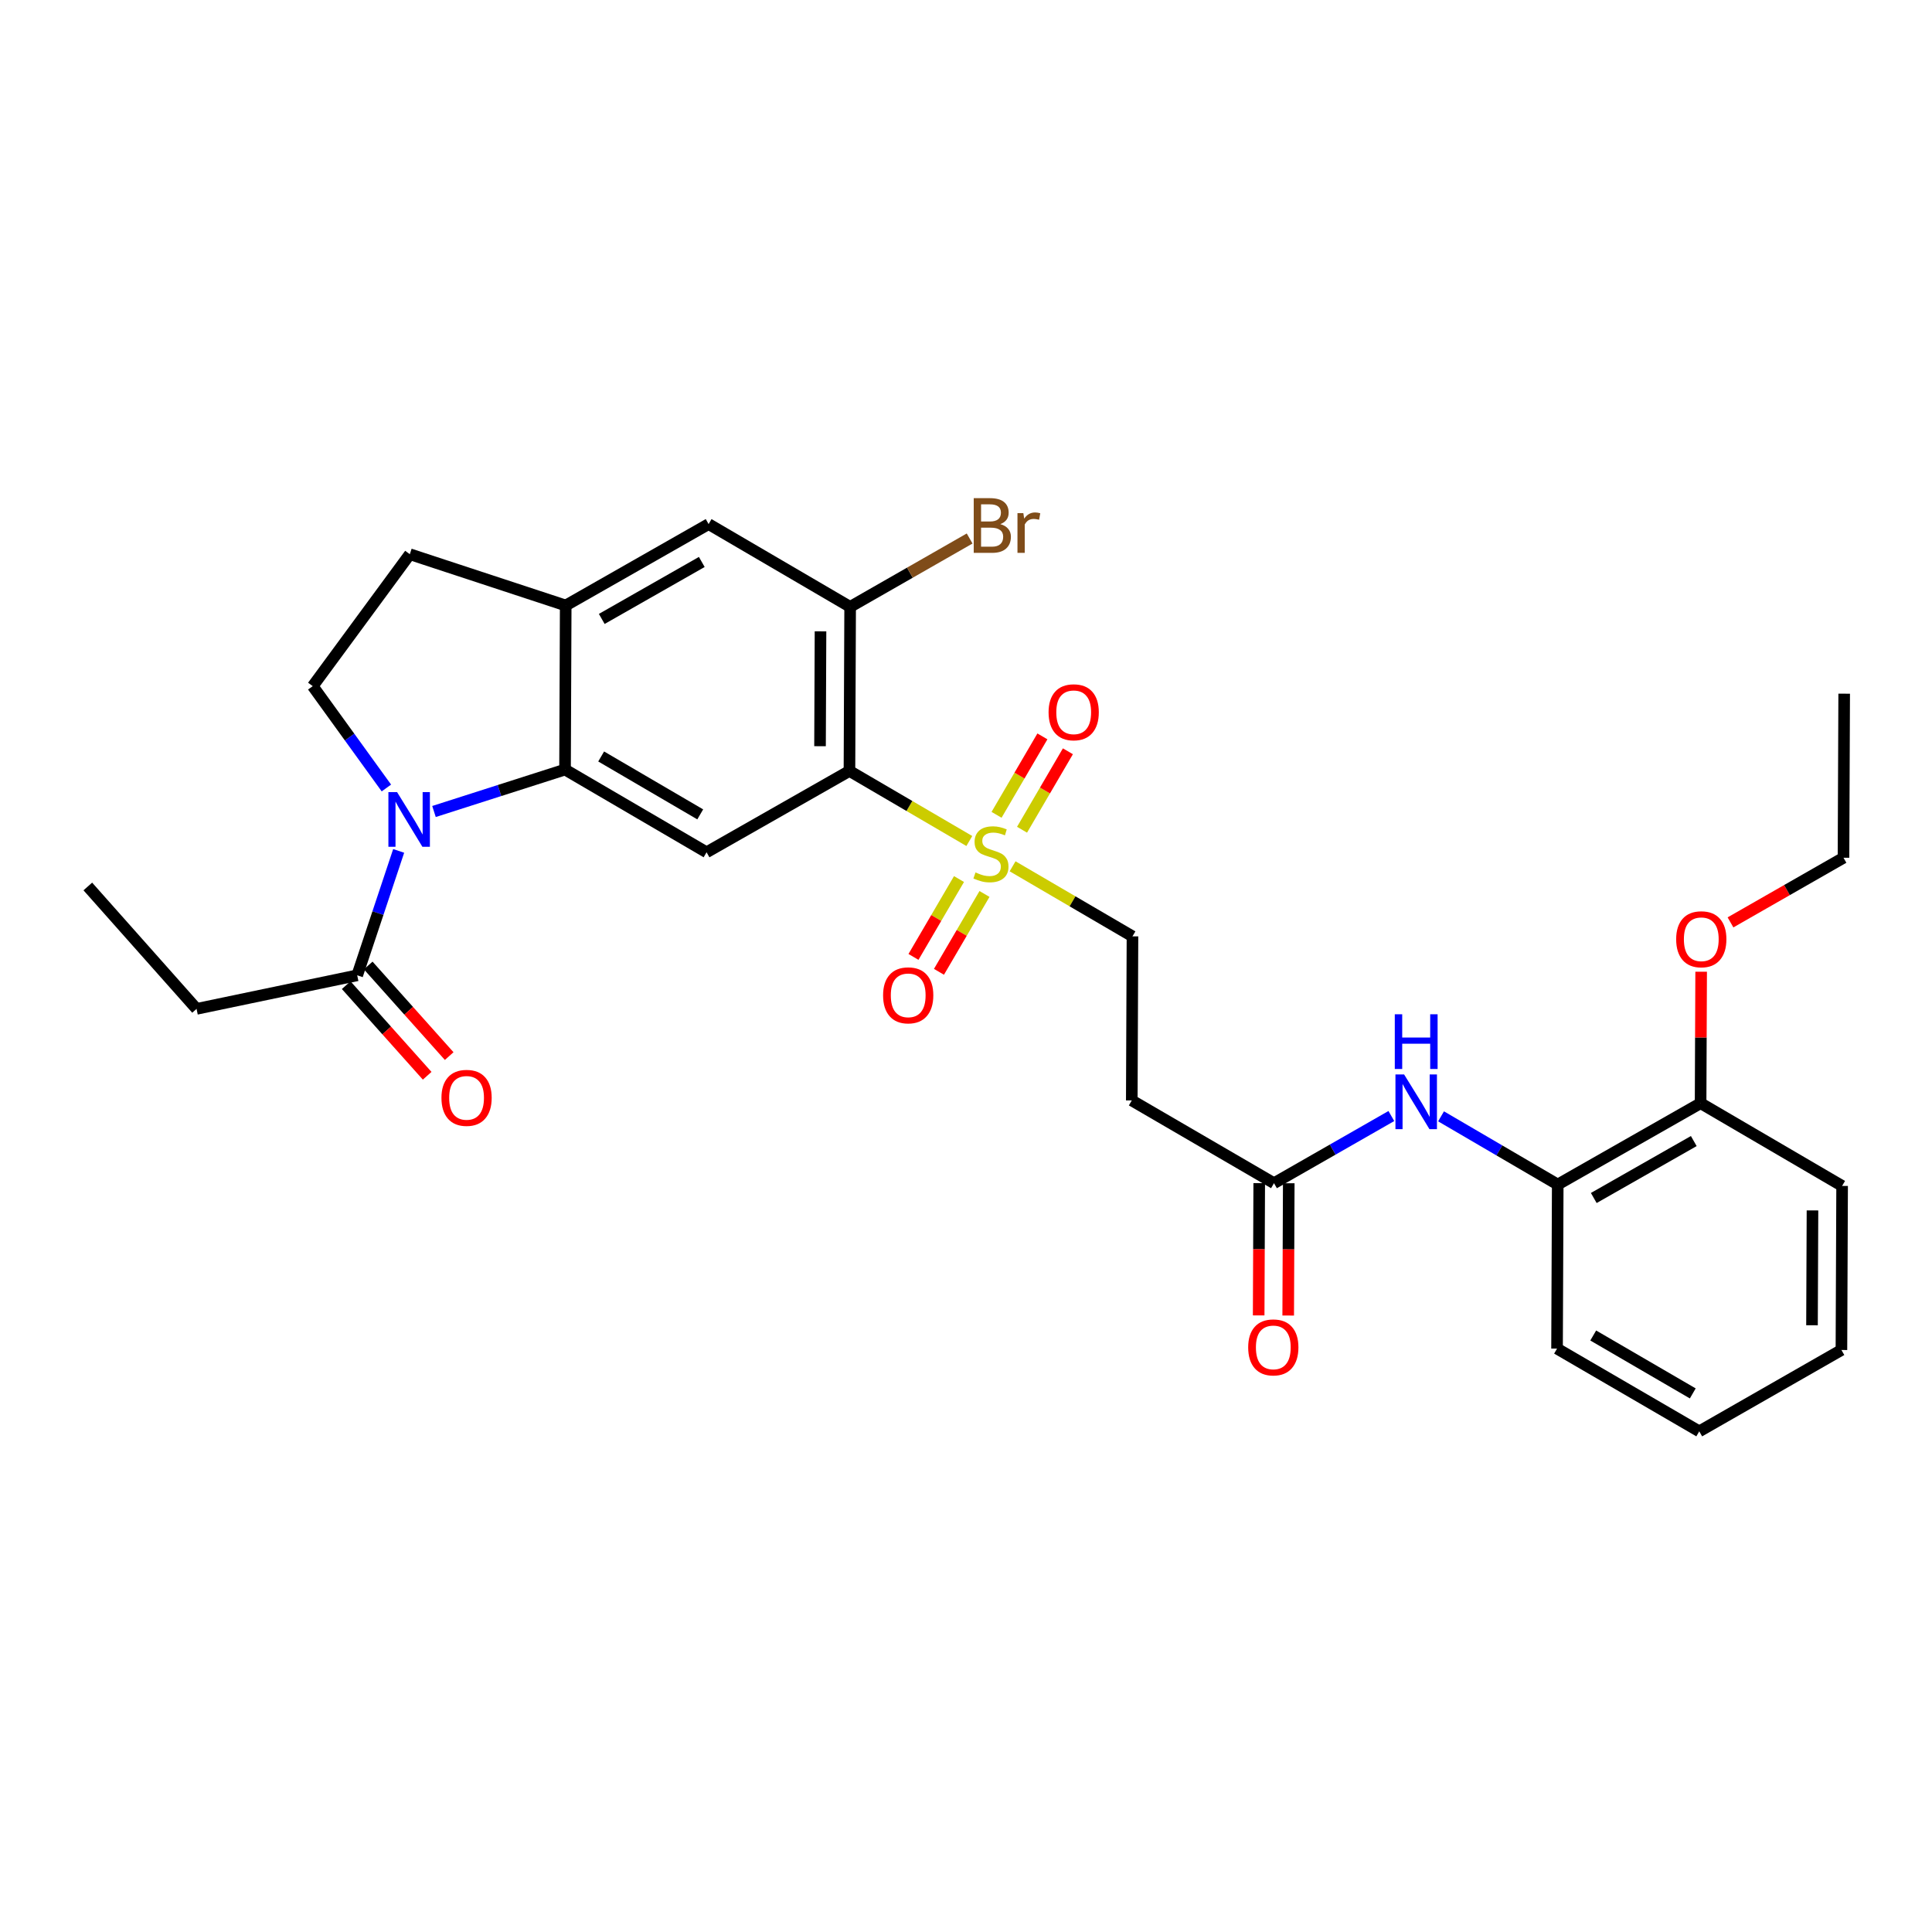 <?xml version='1.0' encoding='iso-8859-1'?>
<svg version='1.1' baseProfile='full'
              xmlns='http://www.w3.org/2000/svg'
                      xmlns:rdkit='http://www.rdkit.org/xml'
                      xmlns:xlink='http://www.w3.org/1999/xlink'
                  xml:space='preserve'
width='1000px' height='1000px' viewBox='0 0 1000 1000'>
<!-- END OF HEADER -->
<rect style='opacity:1.0;fill:#FFFFFF;stroke:none' width='1000' height='1000' x='0' y='0'> </rect>
<path class='bond-0' d='M 501.715,435.305 L 470.695,417.171' style='fill:none;fill-rule:evenodd;stroke:#CCCC00;stroke-width:6px;stroke-linecap:butt;stroke-linejoin:miter;stroke-opacity:1' />
<path class='bond-0' d='M 470.695,417.171 L 439.675,399.037' style='fill:none;fill-rule:evenodd;stroke:#000000;stroke-width:6px;stroke-linecap:butt;stroke-linejoin:miter;stroke-opacity:1' />
<path class='bond-11' d='M 524.117,448.398 L 555.141,466.529' style='fill:none;fill-rule:evenodd;stroke:#CCCC00;stroke-width:6px;stroke-linecap:butt;stroke-linejoin:miter;stroke-opacity:1' />
<path class='bond-11' d='M 555.141,466.529 L 586.166,484.659' style='fill:none;fill-rule:evenodd;stroke:#000000;stroke-width:6px;stroke-linecap:butt;stroke-linejoin:miter;stroke-opacity:1' />
<path class='bond-14' d='M 529.008,429.468 L 540.876,409.165' style='fill:none;fill-rule:evenodd;stroke:#CCCC00;stroke-width:6px;stroke-linecap:butt;stroke-linejoin:miter;stroke-opacity:1' />
<path class='bond-14' d='M 540.876,409.165 L 552.744,388.862' style='fill:none;fill-rule:evenodd;stroke:#FF0000;stroke-width:6px;stroke-linecap:butt;stroke-linejoin:miter;stroke-opacity:1' />
<path class='bond-14' d='M 515.812,421.754 L 527.68,401.451' style='fill:none;fill-rule:evenodd;stroke:#CCCC00;stroke-width:6px;stroke-linecap:butt;stroke-linejoin:miter;stroke-opacity:1' />
<path class='bond-14' d='M 527.68,401.451 L 539.549,381.149' style='fill:none;fill-rule:evenodd;stroke:#FF0000;stroke-width:6px;stroke-linecap:butt;stroke-linejoin:miter;stroke-opacity:1' />
<path class='bond-15' d='M 496.377,454.996 L 484.595,475.146' style='fill:none;fill-rule:evenodd;stroke:#CCCC00;stroke-width:6px;stroke-linecap:butt;stroke-linejoin:miter;stroke-opacity:1' />
<path class='bond-15' d='M 484.595,475.146 L 472.812,495.295' style='fill:none;fill-rule:evenodd;stroke:#FF0000;stroke-width:6px;stroke-linecap:butt;stroke-linejoin:miter;stroke-opacity:1' />
<path class='bond-15' d='M 509.572,462.712 L 497.79,482.861' style='fill:none;fill-rule:evenodd;stroke:#CCCC00;stroke-width:6px;stroke-linecap:butt;stroke-linejoin:miter;stroke-opacity:1' />
<path class='bond-15' d='M 497.79,482.861 L 486.007,503.011' style='fill:none;fill-rule:evenodd;stroke:#FF0000;stroke-width:6px;stroke-linecap:butt;stroke-linejoin:miter;stroke-opacity:1' />
<path class='bond-3' d='M 439.675,399.037 L 365.712,441.139' style='fill:none;fill-rule:evenodd;stroke:#000000;stroke-width:6px;stroke-linecap:butt;stroke-linejoin:miter;stroke-opacity:1' />
<path class='bond-4' d='M 439.675,399.037 L 440.031,314.111' style='fill:none;fill-rule:evenodd;stroke:#000000;stroke-width:6px;stroke-linecap:butt;stroke-linejoin:miter;stroke-opacity:1' />
<path class='bond-4' d='M 424.443,386.234 L 424.693,326.786' style='fill:none;fill-rule:evenodd;stroke:#000000;stroke-width:6px;stroke-linecap:butt;stroke-linejoin:miter;stroke-opacity:1' />
<path class='bond-1' d='M 224.632,420.032 L 258.547,409.178' style='fill:none;fill-rule:evenodd;stroke:#0000FF;stroke-width:6px;stroke-linecap:butt;stroke-linejoin:miter;stroke-opacity:1' />
<path class='bond-1' d='M 258.547,409.178 L 292.462,398.324' style='fill:none;fill-rule:evenodd;stroke:#000000;stroke-width:6px;stroke-linecap:butt;stroke-linejoin:miter;stroke-opacity:1' />
<path class='bond-6' d='M 206.347,440.433 L 195.618,472.63' style='fill:none;fill-rule:evenodd;stroke:#0000FF;stroke-width:6px;stroke-linecap:butt;stroke-linejoin:miter;stroke-opacity:1' />
<path class='bond-6' d='M 195.618,472.63 L 184.889,504.827' style='fill:none;fill-rule:evenodd;stroke:#000000;stroke-width:6px;stroke-linecap:butt;stroke-linejoin:miter;stroke-opacity:1' />
<path class='bond-7' d='M 199.995,407.858 L 180.936,381.501' style='fill:none;fill-rule:evenodd;stroke:#0000FF;stroke-width:6px;stroke-linecap:butt;stroke-linejoin:miter;stroke-opacity:1' />
<path class='bond-7' d='M 180.936,381.501 L 161.876,355.143' style='fill:none;fill-rule:evenodd;stroke:#000000;stroke-width:6px;stroke-linecap:butt;stroke-linejoin:miter;stroke-opacity:1' />
<path class='bond-2' d='M 292.462,398.324 L 365.712,441.139' style='fill:none;fill-rule:evenodd;stroke:#000000;stroke-width:6px;stroke-linecap:butt;stroke-linejoin:miter;stroke-opacity:1' />
<path class='bond-2' d='M 311.163,391.55 L 362.438,421.521' style='fill:none;fill-rule:evenodd;stroke:#000000;stroke-width:6px;stroke-linecap:butt;stroke-linejoin:miter;stroke-opacity:1' />
<path class='bond-30' d='M 292.462,398.324 L 292.81,313.398' style='fill:none;fill-rule:evenodd;stroke:#000000;stroke-width:6px;stroke-linecap:butt;stroke-linejoin:miter;stroke-opacity:1' />
<path class='bond-10' d='M 440.031,314.111 L 366.773,271.271' style='fill:none;fill-rule:evenodd;stroke:#000000;stroke-width:6px;stroke-linecap:butt;stroke-linejoin:miter;stroke-opacity:1' />
<path class='bond-20' d='M 440.031,314.111 L 470.956,296.419' style='fill:none;fill-rule:evenodd;stroke:#000000;stroke-width:6px;stroke-linecap:butt;stroke-linejoin:miter;stroke-opacity:1' />
<path class='bond-20' d='M 470.956,296.419 L 501.881,278.726' style='fill:none;fill-rule:evenodd;stroke:#7F4C19;stroke-width:6px;stroke-linecap:butt;stroke-linejoin:miter;stroke-opacity:1' />
<path class='bond-5' d='M 292.81,313.398 L 366.773,271.271' style='fill:none;fill-rule:evenodd;stroke:#000000;stroke-width:6px;stroke-linecap:butt;stroke-linejoin:miter;stroke-opacity:1' />
<path class='bond-5' d='M 311.47,320.361 L 363.244,290.871' style='fill:none;fill-rule:evenodd;stroke:#000000;stroke-width:6px;stroke-linecap:butt;stroke-linejoin:miter;stroke-opacity:1' />
<path class='bond-16' d='M 292.81,313.398 L 212.122,286.861' style='fill:none;fill-rule:evenodd;stroke:#000000;stroke-width:6px;stroke-linecap:butt;stroke-linejoin:miter;stroke-opacity:1' />
<path class='bond-17' d='M 179.19,509.92 L 200.145,533.368' style='fill:none;fill-rule:evenodd;stroke:#000000;stroke-width:6px;stroke-linecap:butt;stroke-linejoin:miter;stroke-opacity:1' />
<path class='bond-17' d='M 200.145,533.368 L 221.101,556.816' style='fill:none;fill-rule:evenodd;stroke:#FF0000;stroke-width:6px;stroke-linecap:butt;stroke-linejoin:miter;stroke-opacity:1' />
<path class='bond-17' d='M 190.587,499.734 L 211.543,523.183' style='fill:none;fill-rule:evenodd;stroke:#000000;stroke-width:6px;stroke-linecap:butt;stroke-linejoin:miter;stroke-opacity:1' />
<path class='bond-17' d='M 211.543,523.183 L 232.498,546.631' style='fill:none;fill-rule:evenodd;stroke:#FF0000;stroke-width:6px;stroke-linecap:butt;stroke-linejoin:miter;stroke-opacity:1' />
<path class='bond-22' d='M 184.889,504.827 L 101.738,522.193' style='fill:none;fill-rule:evenodd;stroke:#000000;stroke-width:6px;stroke-linecap:butt;stroke-linejoin:miter;stroke-opacity:1' />
<path class='bond-31' d='M 161.876,355.143 L 212.122,286.861' style='fill:none;fill-rule:evenodd;stroke:#000000;stroke-width:6px;stroke-linecap:butt;stroke-linejoin:miter;stroke-opacity:1' />
<path class='bond-8' d='M 720.162,577.657 L 689.788,595.037' style='fill:none;fill-rule:evenodd;stroke:#0000FF;stroke-width:6px;stroke-linecap:butt;stroke-linejoin:miter;stroke-opacity:1' />
<path class='bond-8' d='M 689.788,595.037 L 659.415,612.417' style='fill:none;fill-rule:evenodd;stroke:#000000;stroke-width:6px;stroke-linecap:butt;stroke-linejoin:miter;stroke-opacity:1' />
<path class='bond-13' d='M 745.883,577.815 L 776.081,595.464' style='fill:none;fill-rule:evenodd;stroke:#0000FF;stroke-width:6px;stroke-linecap:butt;stroke-linejoin:miter;stroke-opacity:1' />
<path class='bond-13' d='M 776.081,595.464 L 806.28,613.114' style='fill:none;fill-rule:evenodd;stroke:#000000;stroke-width:6px;stroke-linecap:butt;stroke-linejoin:miter;stroke-opacity:1' />
<path class='bond-9' d='M 659.415,612.417 L 585.809,569.585' style='fill:none;fill-rule:evenodd;stroke:#000000;stroke-width:6px;stroke-linecap:butt;stroke-linejoin:miter;stroke-opacity:1' />
<path class='bond-19' d='M 651.773,612.385 L 651.629,646.618' style='fill:none;fill-rule:evenodd;stroke:#000000;stroke-width:6px;stroke-linecap:butt;stroke-linejoin:miter;stroke-opacity:1' />
<path class='bond-19' d='M 651.629,646.618 L 651.485,680.851' style='fill:none;fill-rule:evenodd;stroke:#FF0000;stroke-width:6px;stroke-linecap:butt;stroke-linejoin:miter;stroke-opacity:1' />
<path class='bond-19' d='M 667.058,612.45 L 666.914,646.683' style='fill:none;fill-rule:evenodd;stroke:#000000;stroke-width:6px;stroke-linecap:butt;stroke-linejoin:miter;stroke-opacity:1' />
<path class='bond-19' d='M 666.914,646.683 L 666.77,680.916' style='fill:none;fill-rule:evenodd;stroke:#FF0000;stroke-width:6px;stroke-linecap:butt;stroke-linejoin:miter;stroke-opacity:1' />
<path class='bond-12' d='M 586.166,484.659 L 585.809,569.585' style='fill:none;fill-rule:evenodd;stroke:#000000;stroke-width:6px;stroke-linecap:butt;stroke-linejoin:miter;stroke-opacity:1' />
<path class='bond-18' d='M 806.28,613.114 L 880.226,571.012' style='fill:none;fill-rule:evenodd;stroke:#000000;stroke-width:6px;stroke-linecap:butt;stroke-linejoin:miter;stroke-opacity:1' />
<path class='bond-18' d='M 824.935,620.081 L 876.697,590.61' style='fill:none;fill-rule:evenodd;stroke:#000000;stroke-width:6px;stroke-linecap:butt;stroke-linejoin:miter;stroke-opacity:1' />
<path class='bond-23' d='M 806.28,613.114 L 805.923,698.04' style='fill:none;fill-rule:evenodd;stroke:#000000;stroke-width:6px;stroke-linecap:butt;stroke-linejoin:miter;stroke-opacity:1' />
<path class='bond-21' d='M 880.226,571.012 L 880.369,536.986' style='fill:none;fill-rule:evenodd;stroke:#000000;stroke-width:6px;stroke-linecap:butt;stroke-linejoin:miter;stroke-opacity:1' />
<path class='bond-21' d='M 880.369,536.986 L 880.512,502.961' style='fill:none;fill-rule:evenodd;stroke:#FF0000;stroke-width:6px;stroke-linecap:butt;stroke-linejoin:miter;stroke-opacity:1' />
<path class='bond-24' d='M 880.226,571.012 L 953.475,613.836' style='fill:none;fill-rule:evenodd;stroke:#000000;stroke-width:6px;stroke-linecap:butt;stroke-linejoin:miter;stroke-opacity:1' />
<path class='bond-25' d='M 895.702,477.427 L 924.946,460.697' style='fill:none;fill-rule:evenodd;stroke:#FF0000;stroke-width:6px;stroke-linecap:butt;stroke-linejoin:miter;stroke-opacity:1' />
<path class='bond-25' d='M 924.946,460.697 L 954.189,443.967' style='fill:none;fill-rule:evenodd;stroke:#000000;stroke-width:6px;stroke-linecap:butt;stroke-linejoin:miter;stroke-opacity:1' />
<path class='bond-26' d='M 101.738,522.193 L 45.455,458.836' style='fill:none;fill-rule:evenodd;stroke:#000000;stroke-width:6px;stroke-linecap:butt;stroke-linejoin:miter;stroke-opacity:1' />
<path class='bond-28' d='M 805.923,698.04 L 879.529,740.863' style='fill:none;fill-rule:evenodd;stroke:#000000;stroke-width:6px;stroke-linecap:butt;stroke-linejoin:miter;stroke-opacity:1' />
<path class='bond-28' d='M 824.651,691.251 L 876.175,721.228' style='fill:none;fill-rule:evenodd;stroke:#000000;stroke-width:6px;stroke-linecap:butt;stroke-linejoin:miter;stroke-opacity:1' />
<path class='bond-32' d='M 953.475,613.836 L 953.119,698.753' style='fill:none;fill-rule:evenodd;stroke:#000000;stroke-width:6px;stroke-linecap:butt;stroke-linejoin:miter;stroke-opacity:1' />
<path class='bond-32' d='M 938.137,626.509 L 937.887,685.951' style='fill:none;fill-rule:evenodd;stroke:#000000;stroke-width:6px;stroke-linecap:butt;stroke-linejoin:miter;stroke-opacity:1' />
<path class='bond-27' d='M 954.189,443.967 L 954.545,359.05' style='fill:none;fill-rule:evenodd;stroke:#000000;stroke-width:6px;stroke-linecap:butt;stroke-linejoin:miter;stroke-opacity:1' />
<path class='bond-29' d='M 879.529,740.863 L 953.119,698.753' style='fill:none;fill-rule:evenodd;stroke:#000000;stroke-width:6px;stroke-linecap:butt;stroke-linejoin:miter;stroke-opacity:1' />
<path  class='atom-0' d='M 504.916 451.572
Q 505.236 451.692, 506.556 452.252
Q 507.876 452.812, 509.316 453.172
Q 510.796 453.492, 512.236 453.492
Q 514.916 453.492, 516.476 452.212
Q 518.036 450.892, 518.036 448.612
Q 518.036 447.052, 517.236 446.092
Q 516.476 445.132, 515.276 444.612
Q 514.076 444.092, 512.076 443.492
Q 509.556 442.732, 508.036 442.012
Q 506.556 441.292, 505.476 439.772
Q 504.436 438.252, 504.436 435.692
Q 504.436 432.132, 506.836 429.932
Q 509.276 427.732, 514.076 427.732
Q 517.356 427.732, 521.076 429.292
L 520.156 432.372
Q 516.756 430.972, 514.196 430.972
Q 511.436 430.972, 509.916 432.132
Q 508.396 433.252, 508.436 435.212
Q 508.436 436.732, 509.196 437.652
Q 509.996 438.572, 511.116 439.092
Q 512.276 439.612, 514.196 440.212
Q 516.756 441.012, 518.276 441.812
Q 519.796 442.612, 520.876 444.252
Q 521.996 445.852, 521.996 448.612
Q 521.996 452.532, 519.356 454.652
Q 516.756 456.732, 512.396 456.732
Q 509.876 456.732, 507.956 456.172
Q 506.076 455.652, 503.836 454.732
L 504.916 451.572
' fill='#CCCC00'/>
<path  class='atom-2' d='M 205.514 409.987
L 214.794 424.987
Q 215.714 426.467, 217.194 429.147
Q 218.674 431.827, 218.754 431.987
L 218.754 409.987
L 222.514 409.987
L 222.514 438.307
L 218.634 438.307
L 208.674 421.907
Q 207.514 419.987, 206.274 417.787
Q 205.074 415.587, 204.714 414.907
L 204.714 438.307
L 201.034 438.307
L 201.034 409.987
L 205.514 409.987
' fill='#0000FF'/>
<path  class='atom-9' d='M 726.762 556.138
L 736.042 571.138
Q 736.962 572.618, 738.442 575.298
Q 739.922 577.978, 740.002 578.138
L 740.002 556.138
L 743.762 556.138
L 743.762 584.458
L 739.882 584.458
L 729.922 568.058
Q 728.762 566.138, 727.522 563.938
Q 726.322 561.738, 725.962 561.058
L 725.962 584.458
L 722.282 584.458
L 722.282 556.138
L 726.762 556.138
' fill='#0000FF'/>
<path  class='atom-9' d='M 721.942 524.986
L 725.782 524.986
L 725.782 537.026
L 740.262 537.026
L 740.262 524.986
L 744.102 524.986
L 744.102 553.306
L 740.262 553.306
L 740.262 540.226
L 725.782 540.226
L 725.782 553.306
L 721.942 553.306
L 721.942 524.986
' fill='#0000FF'/>
<path  class='atom-15' d='M 542.74 368.674
Q 542.74 361.874, 546.1 358.074
Q 549.46 354.274, 555.74 354.274
Q 562.02 354.274, 565.38 358.074
Q 568.74 361.874, 568.74 368.674
Q 568.74 375.554, 565.34 379.474
Q 561.94 383.354, 555.74 383.354
Q 549.5 383.354, 546.1 379.474
Q 542.74 375.594, 542.74 368.674
M 555.74 380.154
Q 560.06 380.154, 562.38 377.274
Q 564.74 374.354, 564.74 368.674
Q 564.74 363.114, 562.38 360.314
Q 560.06 357.474, 555.74 357.474
Q 551.42 357.474, 549.06 360.274
Q 546.74 363.074, 546.74 368.674
Q 546.74 374.394, 549.06 377.274
Q 551.42 380.154, 555.74 380.154
' fill='#FF0000'/>
<path  class='atom-16' d='M 457.084 515.182
Q 457.084 508.382, 460.444 504.582
Q 463.804 500.782, 470.084 500.782
Q 476.364 500.782, 479.724 504.582
Q 483.084 508.382, 483.084 515.182
Q 483.084 522.062, 479.684 525.982
Q 476.284 529.862, 470.084 529.862
Q 463.844 529.862, 460.444 525.982
Q 457.084 522.102, 457.084 515.182
M 470.084 526.662
Q 474.404 526.662, 476.724 523.782
Q 479.084 520.862, 479.084 515.182
Q 479.084 509.622, 476.724 506.822
Q 474.404 503.982, 470.084 503.982
Q 465.764 503.982, 463.404 506.782
Q 461.084 509.582, 461.084 515.182
Q 461.084 520.902, 463.404 523.782
Q 465.764 526.662, 470.084 526.662
' fill='#FF0000'/>
<path  class='atom-18' d='M 228.495 568.247
Q 228.495 561.447, 231.855 557.647
Q 235.215 553.847, 241.495 553.847
Q 247.775 553.847, 251.135 557.647
Q 254.495 561.447, 254.495 568.247
Q 254.495 575.127, 251.095 579.047
Q 247.695 582.927, 241.495 582.927
Q 235.255 582.927, 231.855 579.047
Q 228.495 575.167, 228.495 568.247
M 241.495 579.727
Q 245.815 579.727, 248.135 576.847
Q 250.495 573.927, 250.495 568.247
Q 250.495 562.687, 248.135 559.887
Q 245.815 557.047, 241.495 557.047
Q 237.175 557.047, 234.815 559.847
Q 232.495 562.647, 232.495 568.247
Q 232.495 573.967, 234.815 576.847
Q 237.175 579.727, 241.495 579.727
' fill='#FF0000'/>
<path  class='atom-20' d='M 646.059 697.406
Q 646.059 690.606, 649.419 686.806
Q 652.779 683.006, 659.059 683.006
Q 665.339 683.006, 668.699 686.806
Q 672.059 690.606, 672.059 697.406
Q 672.059 704.286, 668.659 708.206
Q 665.259 712.086, 659.059 712.086
Q 652.819 712.086, 649.419 708.206
Q 646.059 704.326, 646.059 697.406
M 659.059 708.886
Q 663.379 708.886, 665.699 706.006
Q 668.059 703.086, 668.059 697.406
Q 668.059 691.846, 665.699 689.046
Q 663.379 686.206, 659.059 686.206
Q 654.739 686.206, 652.379 689.006
Q 650.059 691.806, 650.059 697.406
Q 650.059 703.126, 652.379 706.006
Q 654.739 708.886, 659.059 708.886
' fill='#FF0000'/>
<path  class='atom-21' d='M 517.761 271.289
Q 520.481 272.049, 521.841 273.729
Q 523.241 275.369, 523.241 277.809
Q 523.241 281.729, 520.721 283.969
Q 518.241 286.169, 513.521 286.169
L 504.001 286.169
L 504.001 257.849
L 512.361 257.849
Q 517.201 257.849, 519.641 259.809
Q 522.081 261.769, 522.081 265.369
Q 522.081 269.649, 517.761 271.289
M 507.801 261.049
L 507.801 269.929
L 512.361 269.929
Q 515.161 269.929, 516.601 268.809
Q 518.081 267.649, 518.081 265.369
Q 518.081 261.049, 512.361 261.049
L 507.801 261.049
M 513.521 282.969
Q 516.281 282.969, 517.761 281.649
Q 519.241 280.329, 519.241 277.809
Q 519.241 275.489, 517.601 274.329
Q 516.001 273.129, 512.921 273.129
L 507.801 273.129
L 507.801 282.969
L 513.521 282.969
' fill='#7F4C19'/>
<path  class='atom-21' d='M 529.681 265.609
L 530.121 268.449
Q 532.281 265.249, 535.801 265.249
Q 536.921 265.249, 538.441 265.649
L 537.841 269.009
Q 536.121 268.609, 535.161 268.609
Q 533.481 268.609, 532.361 269.289
Q 531.281 269.929, 530.401 271.489
L 530.401 286.169
L 526.641 286.169
L 526.641 265.609
L 529.681 265.609
' fill='#7F4C19'/>
<path  class='atom-22' d='M 867.582 486.157
Q 867.582 479.357, 870.942 475.557
Q 874.302 471.757, 880.582 471.757
Q 886.862 471.757, 890.222 475.557
Q 893.582 479.357, 893.582 486.157
Q 893.582 493.037, 890.182 496.957
Q 886.782 500.837, 880.582 500.837
Q 874.342 500.837, 870.942 496.957
Q 867.582 493.077, 867.582 486.157
M 880.582 497.637
Q 884.902 497.637, 887.222 494.757
Q 889.582 491.837, 889.582 486.157
Q 889.582 480.597, 887.222 477.797
Q 884.902 474.957, 880.582 474.957
Q 876.262 474.957, 873.902 477.757
Q 871.582 480.557, 871.582 486.157
Q 871.582 491.877, 873.902 494.757
Q 876.262 497.637, 880.582 497.637
' fill='#FF0000'/>
</svg>
